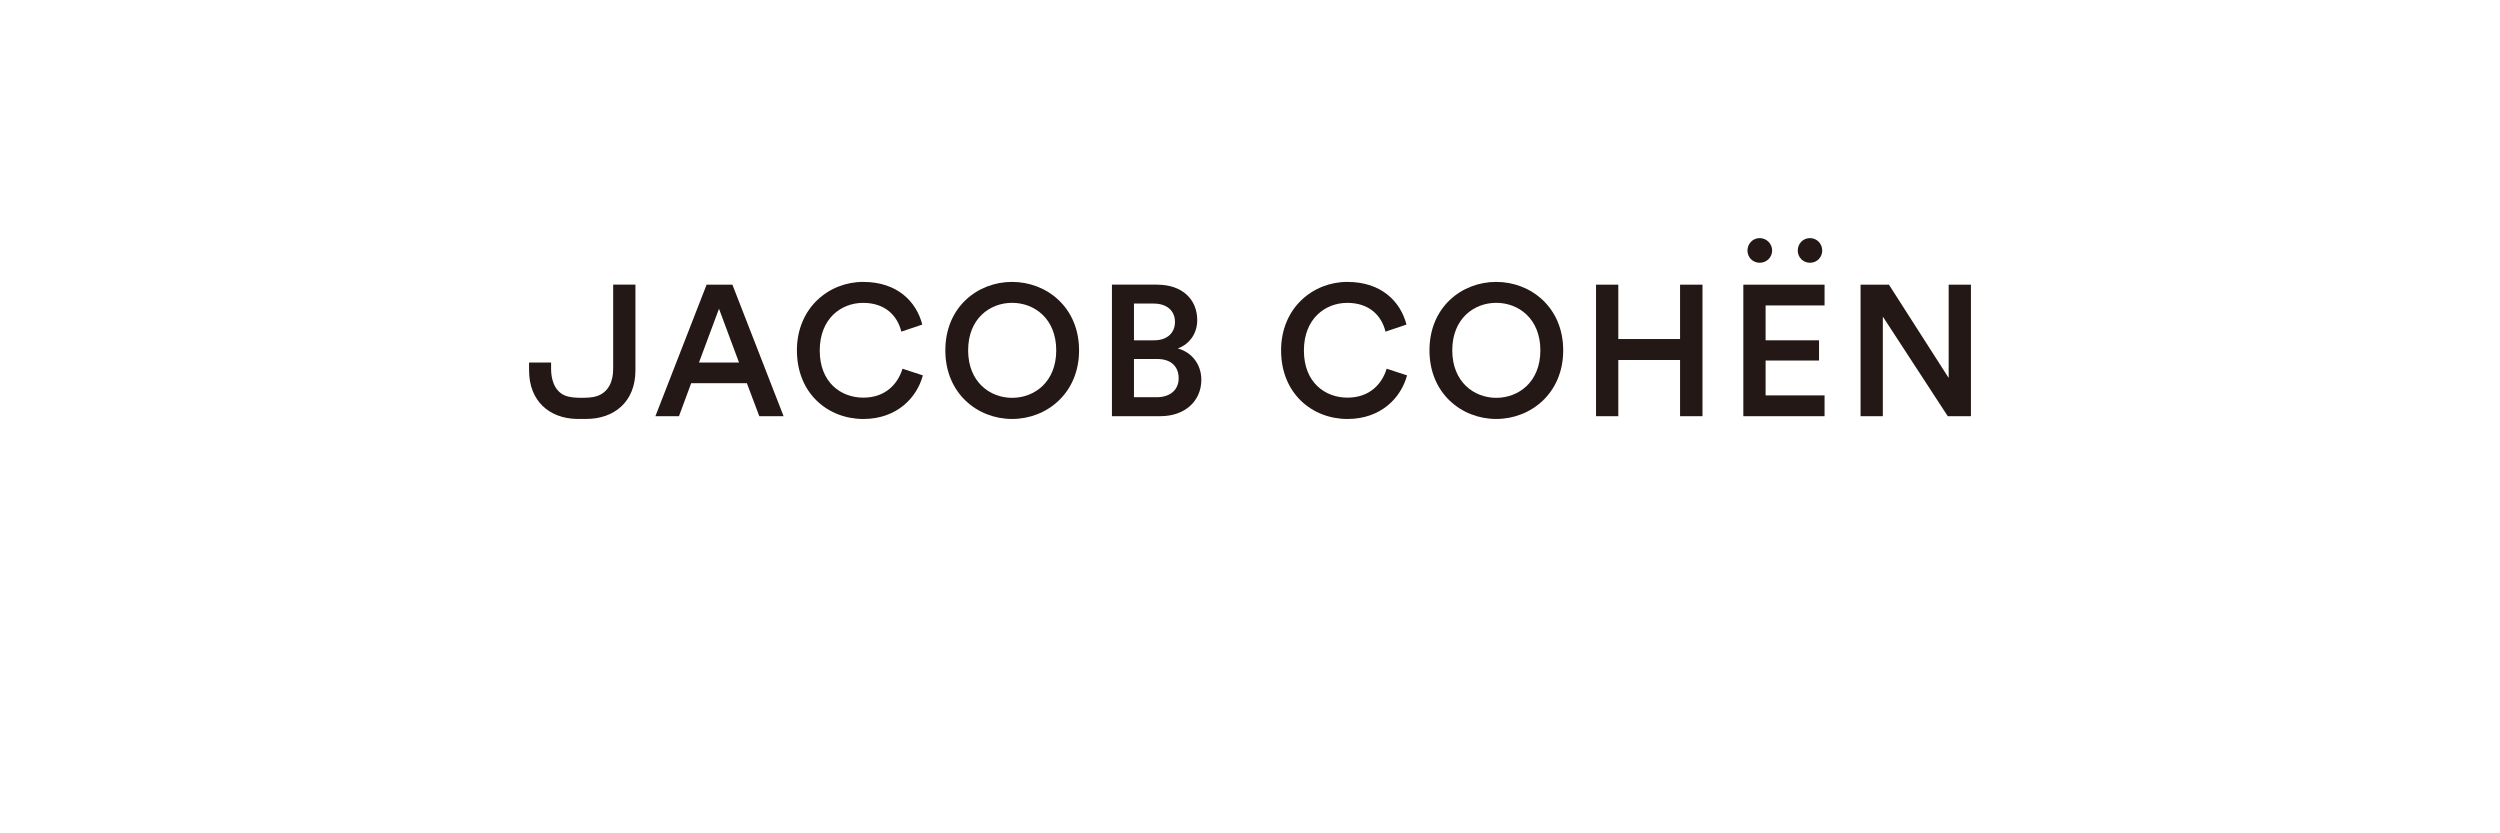 <?xml version="1.0" encoding="UTF-8"?><svg id="_レイヤー_2" xmlns="http://www.w3.org/2000/svg" viewBox="0 0 750 250"><defs><style>.cls-1{fill:#231815;}.cls-1,.cls-2{stroke-width:0px;}.cls-2{fill:none;opacity:0;}</style></defs><g id="_レイヤー_1-2"><rect class="cls-2" width="750" height="250"/><path class="cls-1" d="m224.05,114.95h-16.69l-3.67,9.91h-7.07l15.36-39.46h7.74l15.36,39.46h-7.29l-3.73-9.91Zm-14.36-6.18h12.02l-6.01-16.14-6.01,16.14Z"/><path class="cls-1" d="m239.07,105.16c0-12.86,9.63-20.59,19.87-20.59s15.97,5.9,17.75,12.8l-6.29,2.12c-1.17-4.79-4.84-8.63-11.46-8.63s-13.02,4.73-13.02,14.3,6.34,14.13,13.08,14.13,10.41-4.23,11.74-8.68l6.12,2c-1.78,6.68-7.79,13.08-17.86,13.08-10.63,0-19.92-7.68-19.92-20.53Z"/><path class="cls-1" d="m303.63,84.57c10.35,0,20.09,7.62,20.09,20.53s-9.74,20.59-20.09,20.59-20.03-7.62-20.03-20.59,9.68-20.53,20.03-20.53Zm0,34.78c6.68,0,13.24-4.73,13.24-14.25s-6.57-14.25-13.24-14.25-13.19,4.73-13.19,14.25,6.57,14.25,13.19,14.25Z"/><path class="cls-1" d="m347.15,85.4c7.57,0,12.02,4.45,12.02,10.63,0,4.17-2.45,7.29-5.84,8.51,4.17,1.11,7.07,4.73,7.07,9.4,0,6.34-4.9,10.91-12.24,10.91h-14.58v-39.46h13.58Zm-.89,16.69c3.9,0,6.23-2.23,6.23-5.51s-2.34-5.51-6.4-5.51h-5.9v11.02h6.07Zm.72,17.08c4.01,0,6.62-2.17,6.62-5.68s-2.28-5.79-6.4-5.79h-7.01v11.46h6.79Z"/><path class="cls-1" d="m384.32,105.16c0-12.86,9.63-20.59,19.87-20.59s15.97,5.9,17.75,12.8l-6.29,2.12c-1.17-4.79-4.84-8.63-11.46-8.63s-13.02,4.73-13.02,14.3,6.34,14.13,13.08,14.13,10.41-4.23,11.74-8.68l6.12,2c-1.78,6.68-7.79,13.08-17.86,13.08-10.63,0-19.92-7.68-19.92-20.53Z"/><path class="cls-1" d="m448.87,84.57c10.35,0,20.09,7.62,20.09,20.53s-9.74,20.59-20.09,20.59-20.03-7.62-20.03-20.59,9.68-20.53,20.03-20.53Zm0,34.78c6.68,0,13.24-4.73,13.24-14.25s-6.57-14.25-13.24-14.25-13.19,4.73-13.19,14.25,6.57,14.25,13.19,14.25Z"/><path class="cls-1" d="m504.02,124.86v-16.86h-18.53v16.86h-6.68v-39.46h6.68v16.31h18.53v-16.31h6.73v39.46h-6.73Z"/><polygon class="cls-1" points="523 124.86 523 85.4 547.37 85.4 547.37 91.63 529.68 91.63 529.68 102.09 545.71 102.09 545.71 108.16 529.68 108.16 529.68 118.62 547.37 118.62 547.37 124.86 523 124.86"/><path class="cls-1" d="m527.91,71.43c2.06,0,3.73,1.67,3.73,3.73s-1.67,3.67-3.73,3.67-3.67-1.61-3.67-3.67,1.61-3.73,3.67-3.73Z"/><path class="cls-1" d="m543,71.43c2.06,0,3.67,1.67,3.67,3.73s-1.61,3.67-3.67,3.67-3.67-1.61-3.67-3.67,1.56-3.73,3.67-3.73Z"/><path class="cls-1" d="m584.33,124.86l-19.48-29.88v29.88h-6.68v-39.46h8.51l17.92,27.99v-27.99h6.68v39.46h-6.96Z"/><path class="cls-1" d="m165.34,108.77h-6.62v2.34c0,9.32,6.2,14.37,14.19,14.57.17,0,2.81,0,2.97,0,8.29,0,14.75-5.06,14.75-14.58v-25.71h-6.68v25.32c0,3.67-1.37,6.92-4.83,8.11-1.29.44-2.9.52-4.81.52-2.03,0-3.75-.19-5-.76-3.22-1.47-3.98-5.23-3.98-7.87v-1.95"/></g></svg>